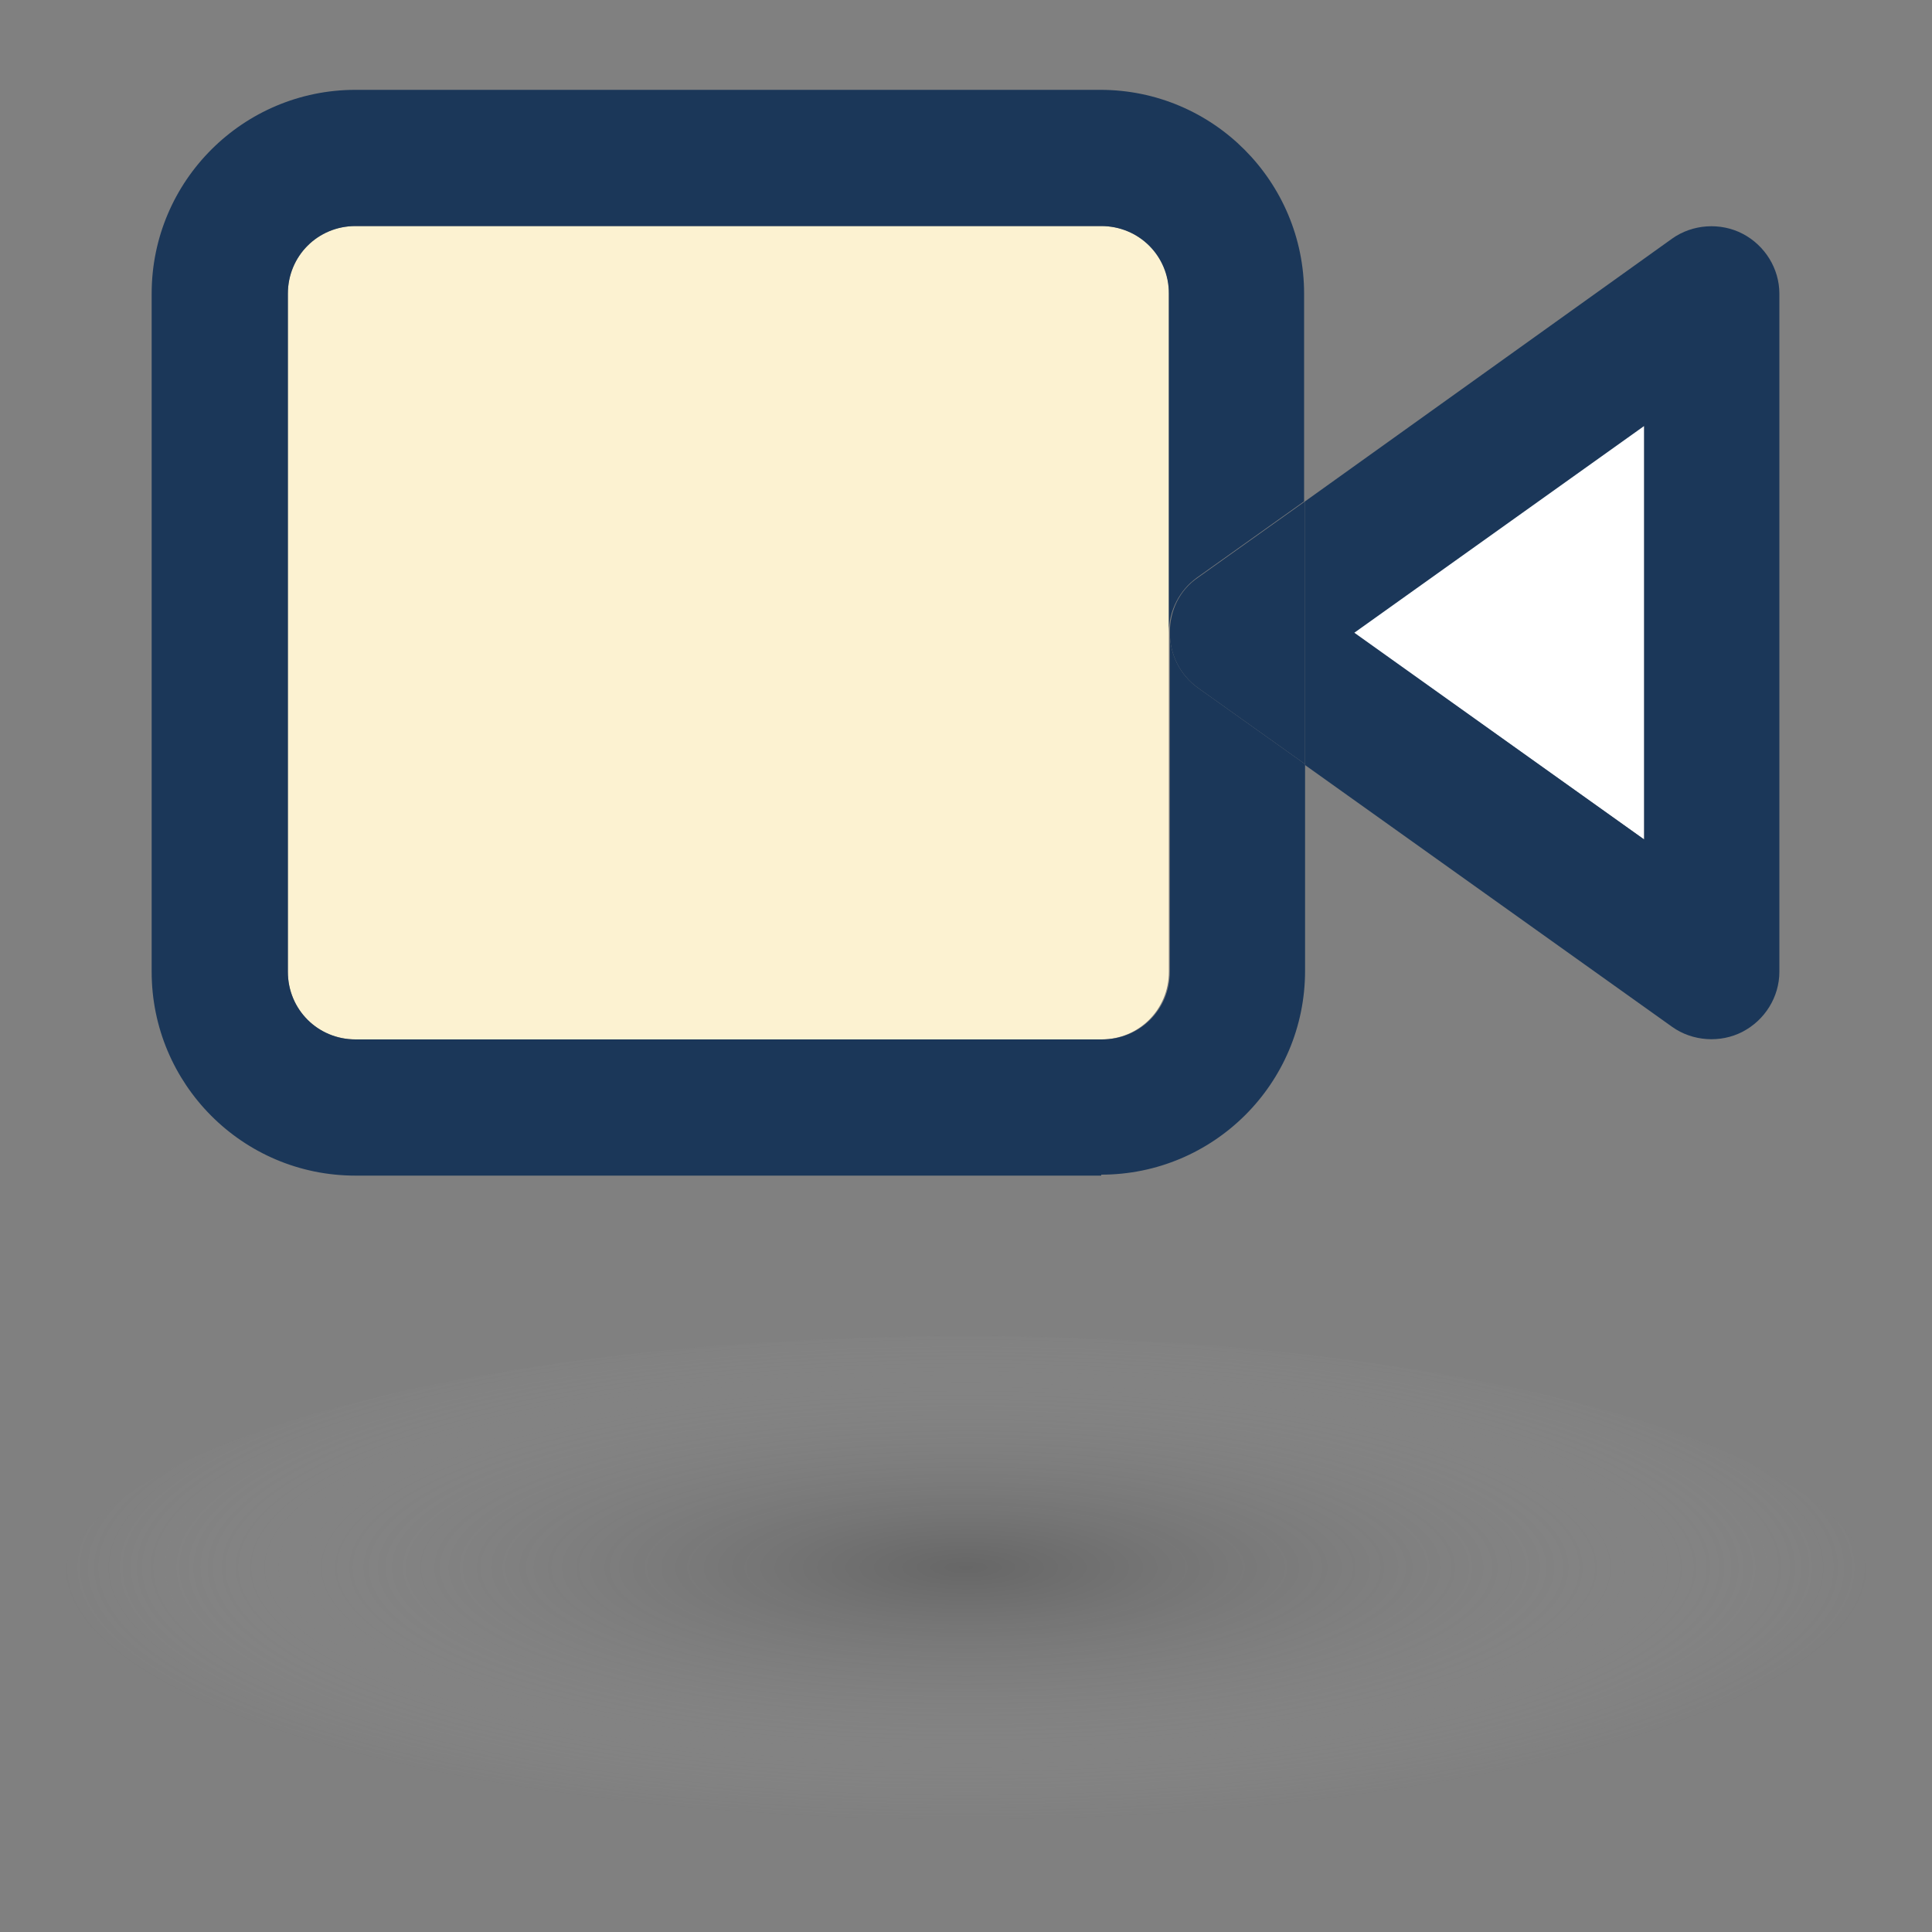 <?xml version="1.0" encoding="UTF-8"?>
<!-- Generator: Adobe Illustrator 27.4.0, SVG Export Plug-In . SVG Version: 6.00 Build 0)  -->
<svg xmlns="http://www.w3.org/2000/svg" xmlns:xlink="http://www.w3.org/1999/xlink" version="1.1" id="Layer_1" x="0px" y="0px" viewBox="0 0 200 200" style="enable-background:new 0 0 200 200;" xml:space="preserve">
<rect x="0" y="0" width="200" height="200" fill="#808080" stroke="none"/>
<style type="text/css">
	.st0{opacity:0.5;fill:url(#SVGID_1_);}
	.st1{fill:#FFFFFF;}
	.st2{fill:#FCF2D1;}
	.st3{fill:#1B3759;}
</style>
<g>
	
		<radialGradient id="SVGID_1_" cx="-58.152" cy="-5323.455" r="93.556" gradientTransform="matrix(1 0 0 0.28 158.152 1652.821)" gradientUnits="userSpaceOnUse">
		<stop offset="0" style="stop-color:#4D4D4D"></stop>
		<stop offset="1" style="stop-color:#B3B3B3;stop-opacity:0"></stop>
	</radialGradient>
	<ellipse class="st0" cx="100" cy="164.5" rx="93.6" ry="26.2"></ellipse>
	<g>
		<polygon class="st1" points="170.2,86.9 170.2,44 140.1,65.5   "></polygon>
		<path class="st2" d="M114,23.4H36.8c-3.9,0-7,3.1-7,7v70.2c0,3.9,3.1,7,7,7H114c3.9,0,7-3.1,7-7V65.5V30.4    C121.1,26.5,117.9,23.4,114,23.4z"></path>
		<path class="st3" d="M173.1,106.3c2.1,1.5,5,1.7,7.3,0.5c2.3-1.2,3.8-3.6,3.8-6.2V30.4c0-2.6-1.5-5-3.8-6.2    c-2.3-1.2-5.2-1-7.3,0.5l-38,27.2v27.3L173.1,106.3z M170.2,86.9l-30-21.4l30-21.4V86.9z"></path>
		<path class="st3" d="M114,121.6c11.6,0,21.1-9.4,21.1-21.1V79.1L124,71.2c-1.8-1.3-2.9-3.4-2.9-5.7v35.1c0,3.9-3.1,7-7,7H36.8    c-3.9,0-7-3.1-7-7V30.4c0-3.9,3.1-7,7-7H114c3.9,0,7,3.1,7,7v35.1c0-2.3,1.1-4.4,2.9-5.7l11.1-7.9V30.4c0-11.6-9.4-21.1-21.1-21.1    H36.8c-11.6,0-21.1,9.4-21.1,21.1v70.2c0,11.6,9.4,21.1,21.1,21.1H114z"></path>
		<path class="st3" d="M121.1,65.5c0,2.3,1.1,4.4,2.9,5.7l11.1,7.9V51.9L124,59.8C122.1,61.1,121.1,63.2,121.1,65.5z"></path>
	</g>
</g>
</svg>
